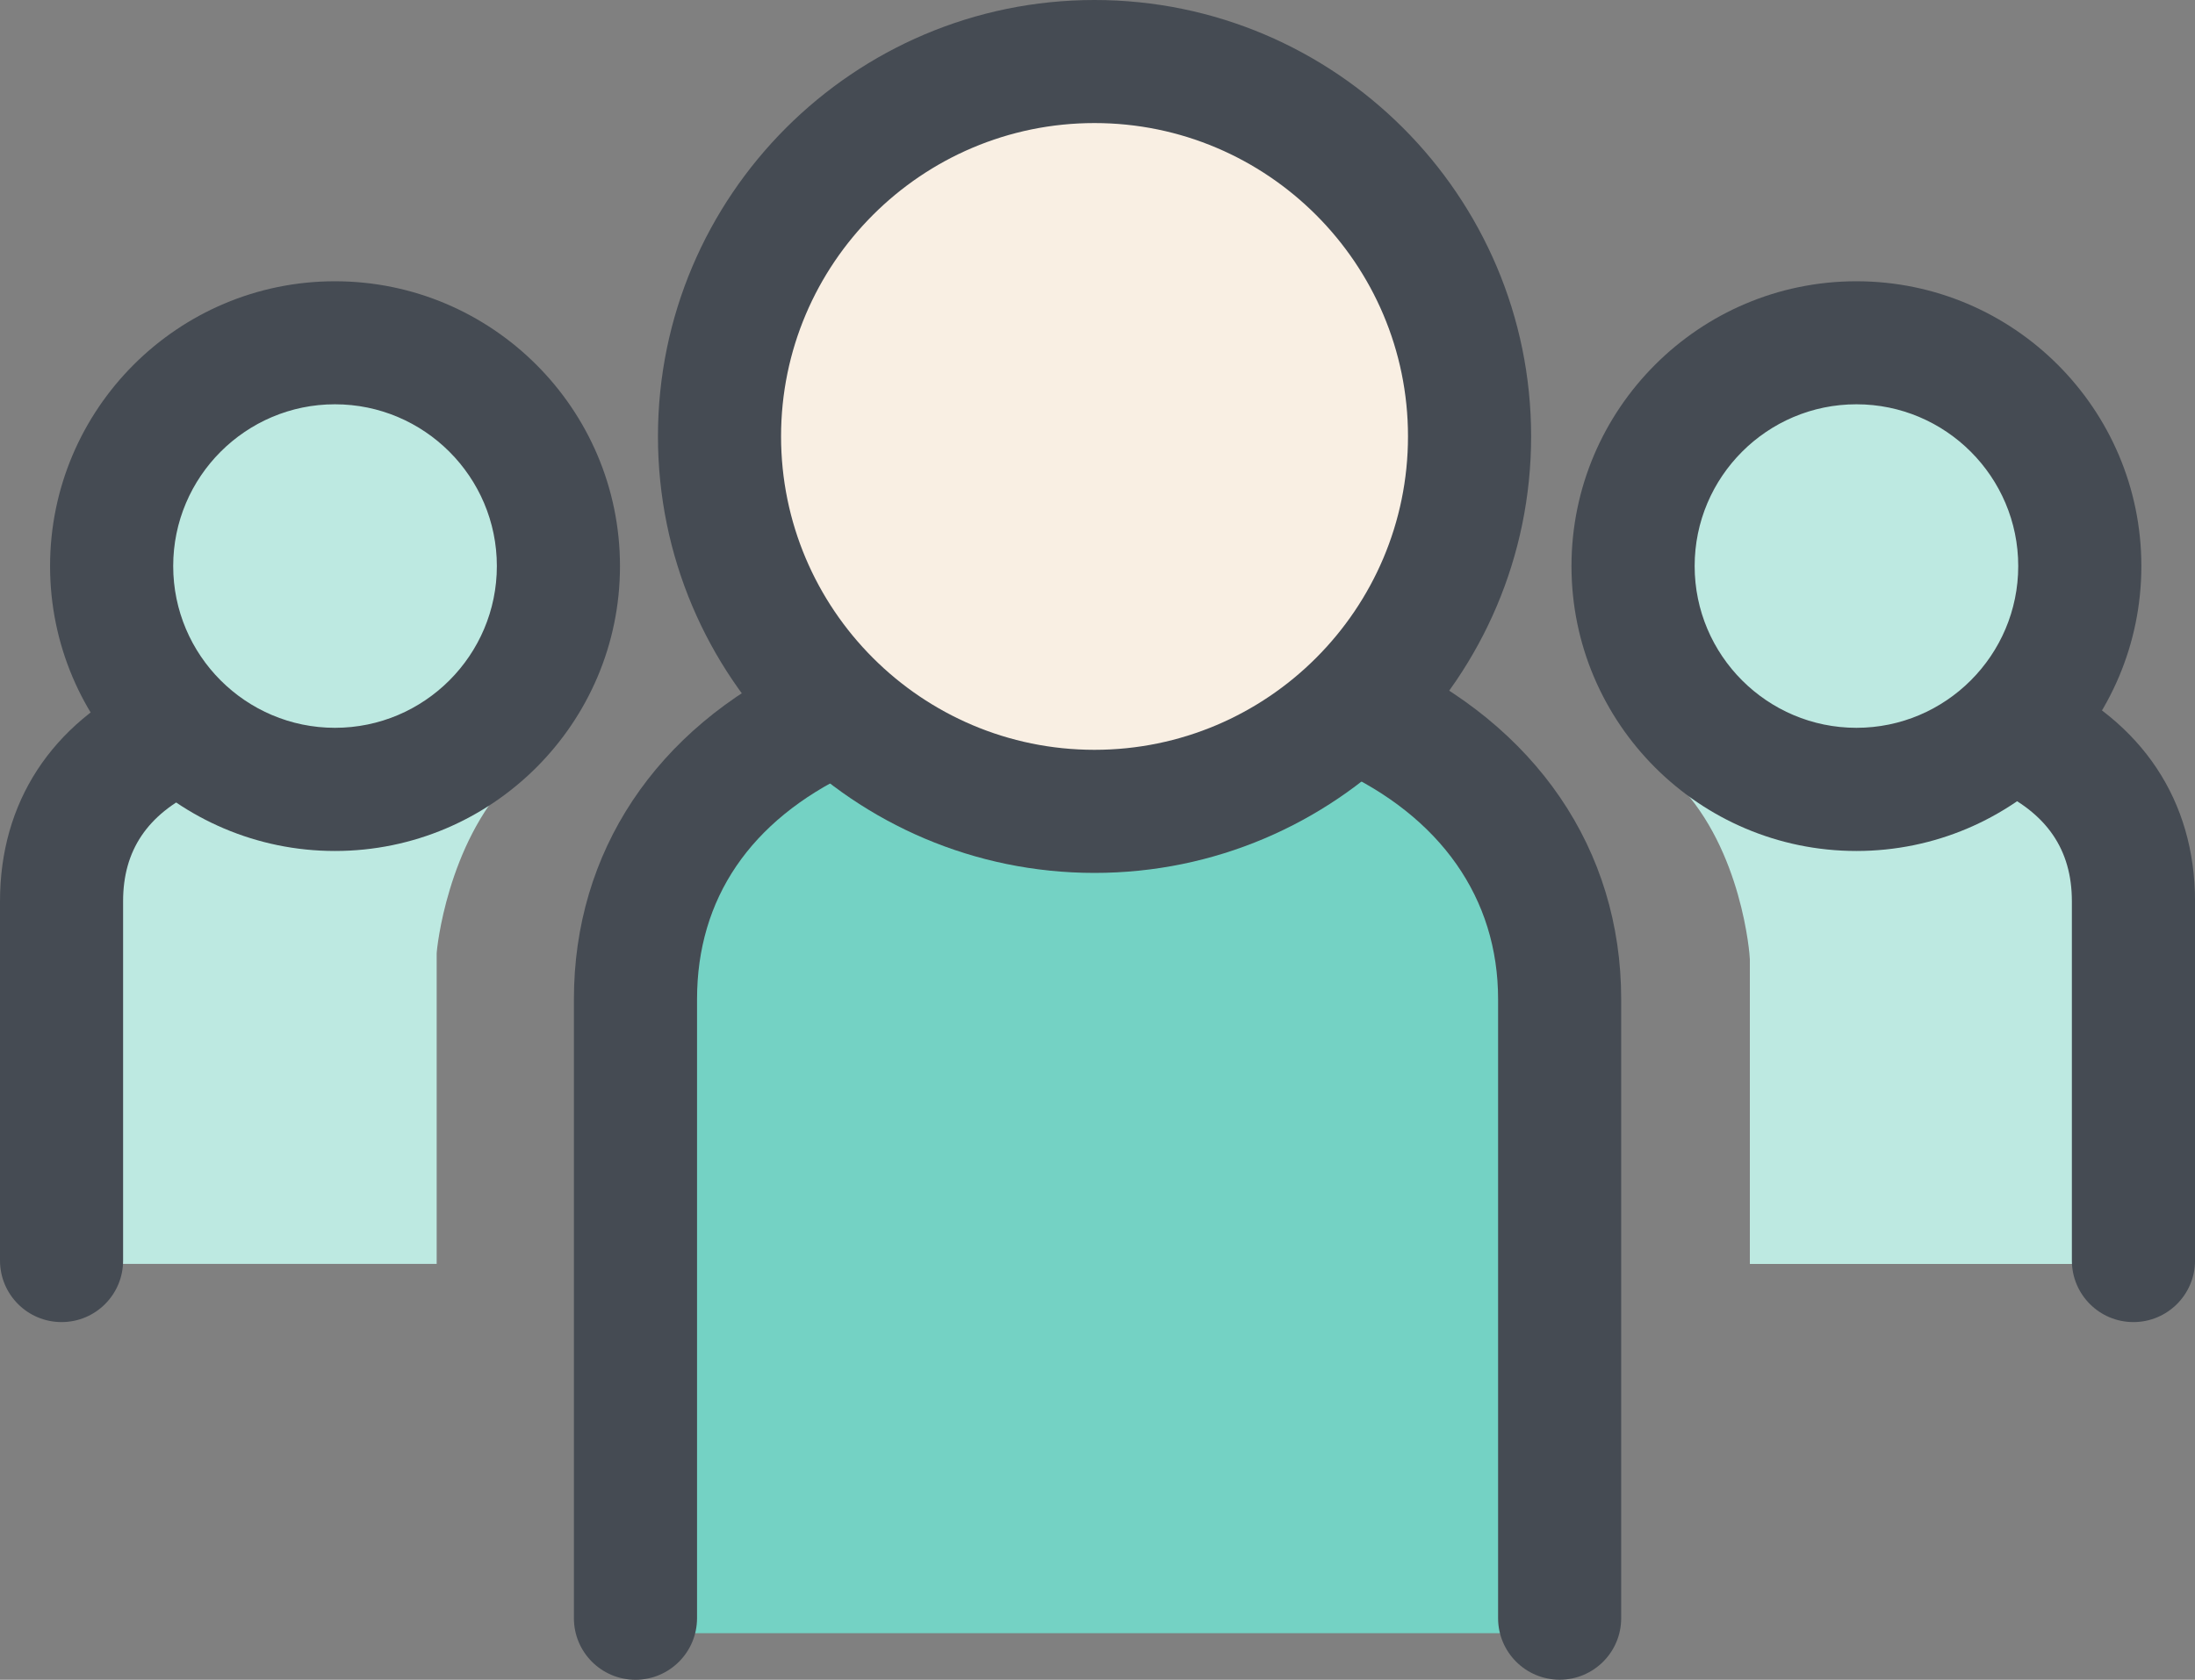 <?xml version="1.0" encoding="utf-8"?>
<!-- Generator: Adobe Illustrator 16.0.0, SVG Export Plug-In . SVG Version: 6.00 Build 0)  -->
<!DOCTYPE svg PUBLIC "-//W3C//DTD SVG 1.1//EN" "http://www.w3.org/Graphics/SVG/1.1/DTD/svg11.dtd">
<svg version="1.1" id="Layer_1" xmlns="http://www.w3.org/2000/svg" xmlns:xlink="http://www.w3.org/1999/xlink" x="0px" y="0px"
	 width="65.317px" height="50px" viewBox="13.318 20.146 65.317 50" enable-background="new 13.318 20.146 65.317 50"
	 xml:space="preserve">
<rect x="13.318" y="20.146" width="65.317" height="50" fill="#808080" stroke="none"/>
<g>
	<g>
		<path fill="#F9EFE3" d="M46.122,43.584c5.817,0,10.551-4.733,10.551-10.552c0-5.817-4.731-10.547-10.551-10.547
			c-5.815,0-10.547,4.731-10.547,10.547C35.575,38.851,40.307,43.584,46.122,43.584z"/>
		<path fill="#74D2C4" d="M53.815,41.853c-2.075,1.832-4.796,2.953-7.774,2.953c-2.95,0-5.726-1.101-7.795-2.902
			c-0.017,0.011-0.194,0.028-0.213,0.037c-3.409,1.612-5.614,4.398-5.614,7.845v18.973h26.865V49.783
			C59.282,46.35,57.285,43.464,53.815,41.853z"/>
	</g>
	<path fill="#BDE9E1" d="M26.312,48.536v9.231h-10.99V46.92c0-1.999,1.199-3.475,3.122-4.387c1.257,1.042,2.979,1.67,4.735,1.67
		c1.656,0,3.233-0.562,4.456-1.5l0.881,0.62C26.63,45.284,26.312,48.389,26.312,48.536z M23.291,42.982
		c-3.328,0-6.034-2.708-6.034-6.037s2.707-6.037,6.034-6.037c3.33,0,6.04,2.708,6.04,6.037S26.622,42.982,23.291,42.982z"/>
	<path fill="#BDE9E1" d="M63.264,43.495l0.966-0.62c1.223,0.935,2.774,1.498,4.43,1.498c1.756,0,3.433-0.627,4.691-1.67
		c1.924,0.913,3.025,2.388,3.025,4.387v10.678H65.389v-9.061C65.389,48.56,65.152,45.454,63.264,43.495z M62.557,37.114
		c0-3.329,2.709-6.037,6.04-6.037c3.327,0,6.034,2.708,6.034,6.037c0,3.329-2.707,6.038-6.034,6.038
		C65.266,43.152,62.557,40.443,62.557,37.114z"/>
	<g>
		<g>
			<path fill="#454B53" d="M45.887,46.129c-7.162,0-12.99-5.829-12.99-12.994c0-7.162,5.828-12.989,12.99-12.989
				c7.164,0,12.993,5.827,12.993,12.989C58.88,40.3,53.051,46.129,45.887,46.129z M45.887,23.809c-5.144,0-9.327,4.184-9.327,9.326
				c0,5.146,4.183,9.33,9.327,9.33c5.144,0,9.329-4.184,9.329-9.33C55.216,27.993,51.03,23.809,45.887,23.809z"/>
			<path fill="#454B53" d="M59.729,70.144c-1.012,0-1.832-0.82-1.832-1.832V49.887c0-3.001-1.708-5.437-4.81-6.853
				c-0.921-0.42-1.324-1.507-0.903-2.428c0.421-0.92,1.506-1.325,2.428-0.904c4.416,2.021,6.948,5.731,6.948,10.185v18.424
				C61.561,69.323,60.741,70.144,59.729,70.144z"/>
			<path fill="#454B53" d="M32.228,70.146c-1.012,0-1.832-0.82-1.832-1.833V49.887c0-4.379,2.436-8.043,6.683-10.053
				c0.916-0.434,2.006-0.042,2.439,0.872c0.433,0.914,0.042,2.006-0.872,2.439c-3,1.419-4.586,3.751-4.586,6.742v18.425
				C34.059,69.325,33.239,70.146,32.228,70.146z"/>
			<path fill="#454B53" d="M23.285,45.476c-4.673,0-8.477-3.804-8.477-8.479c0-4.676,3.803-8.479,8.477-8.479
				c4.677,0,8.482,3.803,8.482,8.479C31.767,41.671,27.962,45.476,23.285,45.476z M23.285,32.18c-2.654,0-4.813,2.161-4.813,4.815
				c0,2.655,2.16,4.815,4.813,4.815c2.658,0,4.818-2.16,4.818-4.815C28.103,34.34,25.942,32.18,23.285,32.18z"/>
			<path fill="#454B53" d="M15.15,59.499c-1.012,0-1.832-0.82-1.832-1.833V46.972c0-2.94,1.526-5.282,4.298-6.596
				c0.914-0.432,2.006-0.044,2.439,0.871c0.434,0.914,0.044,2.006-0.871,2.439c-1.483,0.703-2.203,1.777-2.203,3.285v10.694
				C16.982,58.679,16.162,59.499,15.15,59.499z"/>
			<path fill="#454B53" d="M68.56,45.476c-4.675,0-8.479-3.804-8.479-8.479c0-4.676,3.804-8.479,8.479-8.479
				c4.676,0,8.479,3.803,8.479,8.479C77.038,41.671,73.235,45.476,68.56,45.476z M68.56,32.18c-2.656,0-4.814,2.161-4.814,4.815
				c0,2.655,2.16,4.815,4.814,4.815c2.655,0,4.815-2.16,4.815-4.815C73.375,34.34,71.215,32.18,68.56,32.18z"/>
			<path fill="#454B53" d="M76.802,59.499c-1.011,0-1.831-0.82-1.831-1.833V46.972c0-1.538-0.749-2.628-2.291-3.334
				c-0.921-0.421-1.324-1.509-0.902-2.428c0.421-0.921,1.509-1.323,2.428-0.903c2.856,1.308,4.43,3.674,4.43,6.665v10.697
				C78.635,58.679,77.814,59.499,76.802,59.499z"/>
		</g>
	</g>
</g>
</svg>
